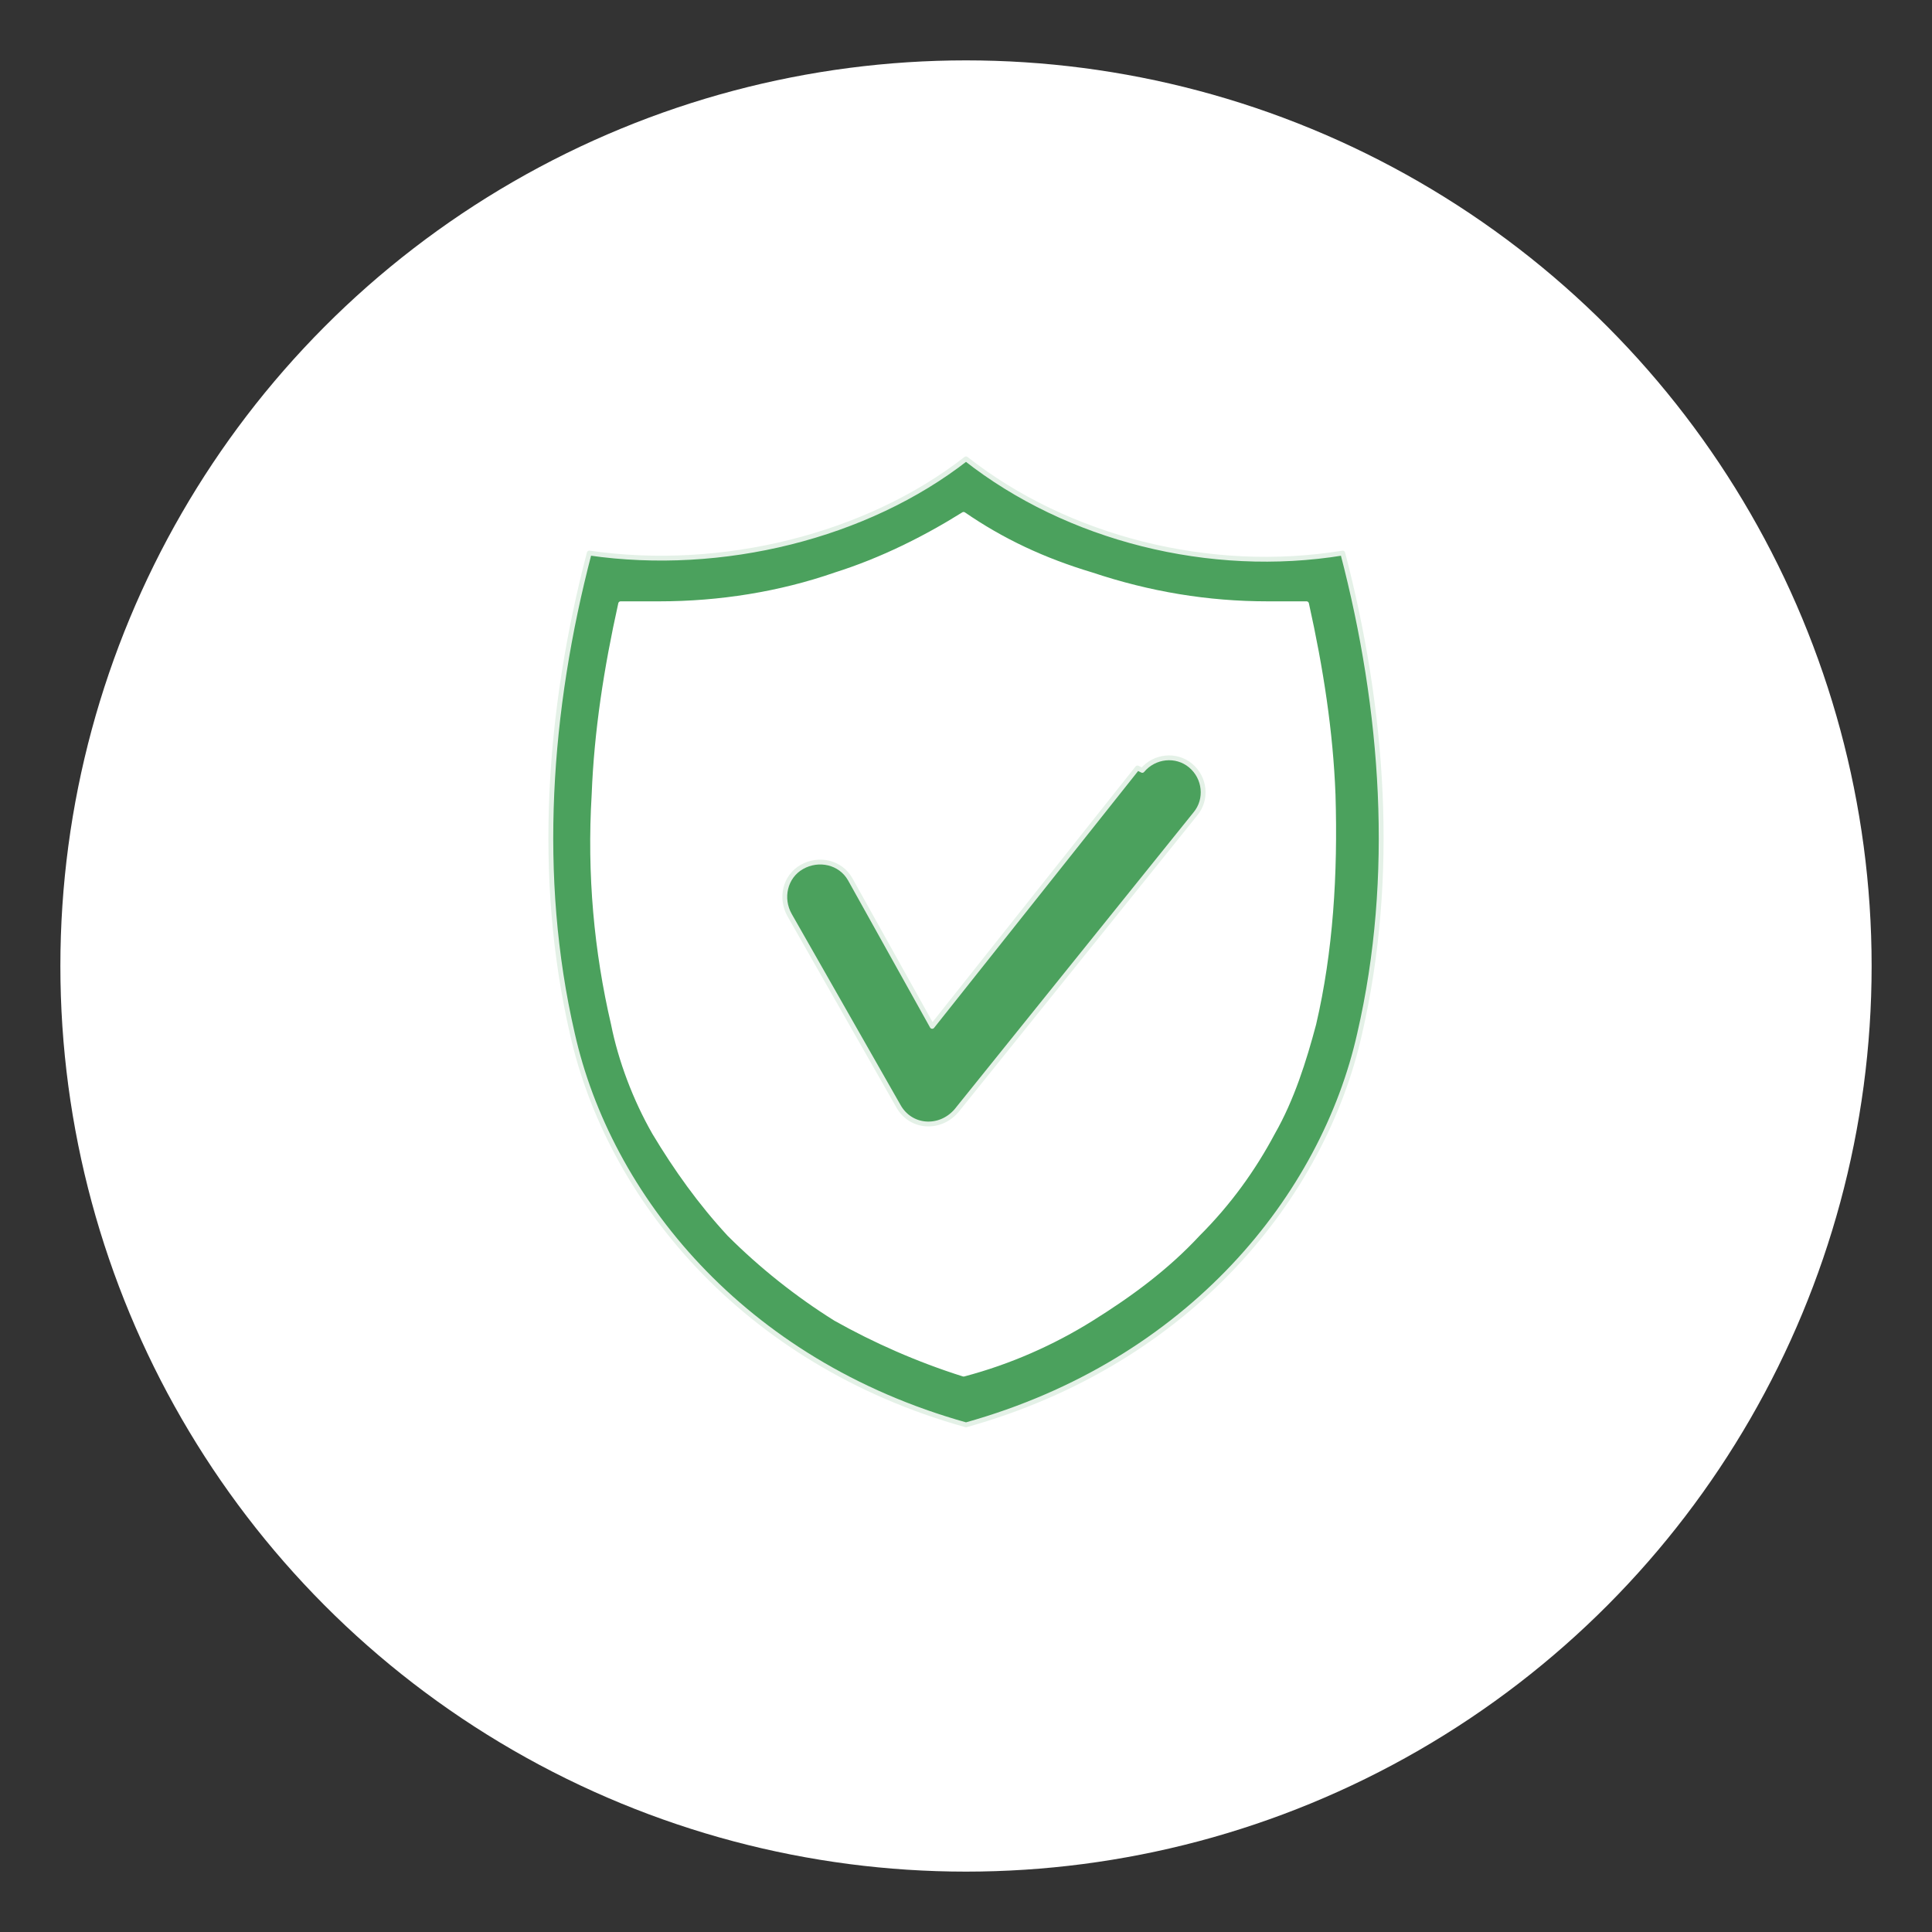 <?xml version="1.0" encoding="UTF-8"?>
<svg id="Layer_1" data-name="Layer 1" xmlns="http://www.w3.org/2000/svg" version="1.1" viewBox="0 0 80 80">
  <rect x="0" y="0" width="80" height="80" fill="#333333" stroke="none"/>
  <defs>
    <style>
      .cls-1 {
        stroke: #fff;
      }

      .cls-1, .cls-2 {
        fill: #fff;
      }

      .cls-1, .cls-3 {
        stroke-linecap: round;
        stroke-linejoin: round;
        stroke-width: .2px;
      }

      .cls-2 {
        stroke-width: 0px;
      }

      .cls-3 {
        fill: #4ba15d;
        stroke: #e4f1e7;
      }
    </style>
  </defs>
  <circle class="cls-2" cx="40" cy="40" r="37.5"/>
  <g>
    <g>
      <path class="cls-3" d="M56.3,42.8c-1.5,6.7-7,13.6-16.3,16.2-9.3-2.6-14.8-9.5-16.3-16.2-1.5-6.5-1-13.4.7-19.9,5.5.8,11.5-.7,15.6-3.9,4.2,3.3,10.1,4.8,15.6,3.9,1.7,6.5,2.2,13.4.7,19.9h0Z"/>
      <path class="cls-1" d="M54.4,42.4c-.4,1.5-.9,3.1-1.7,4.5-.8,1.5-1.8,2.9-3.1,4.2-1.3,1.4-2.8,2.5-4.4,3.5-1.6,1-3.4,1.8-5.3,2.3-1.9-.6-3.7-1.4-5.3-2.3-1.6-1-3.1-2.2-4.4-3.5-1.2-1.3-2.2-2.7-3.1-4.2-.8-1.4-1.4-3-1.7-4.5-.7-3-1-6.2-.8-9.5.1-2.6.5-5.2,1.1-7.9.5,0,1.1,0,1.6,0,2.5,0,5-.4,7.3-1.2,1.9-.6,3.7-1.5,5.3-2.5,1.6,1.1,3.3,1.9,5.3,2.5,2.4.8,4.8,1.2,7.3,1.2s1.1,0,1.6,0c.6,2.7,1,5.3,1.1,7.9.1,3.3-.1,6.5-.8,9.5h0Z"/>
    </g>
    <path class="cls-3" d="M47.1,31.8l-8.5,10.7-3.4-6.1c-.4-.7-1.3-.9-2-.5-.7.4-.9,1.3-.5,2l4.5,7.9c.5.9,1.7,1,2.4.2l9.9-12.3c.5-.6.4-1.5-.2-2-.6-.5-1.5-.4-2,.2Z"/>
  </g>
</svg>